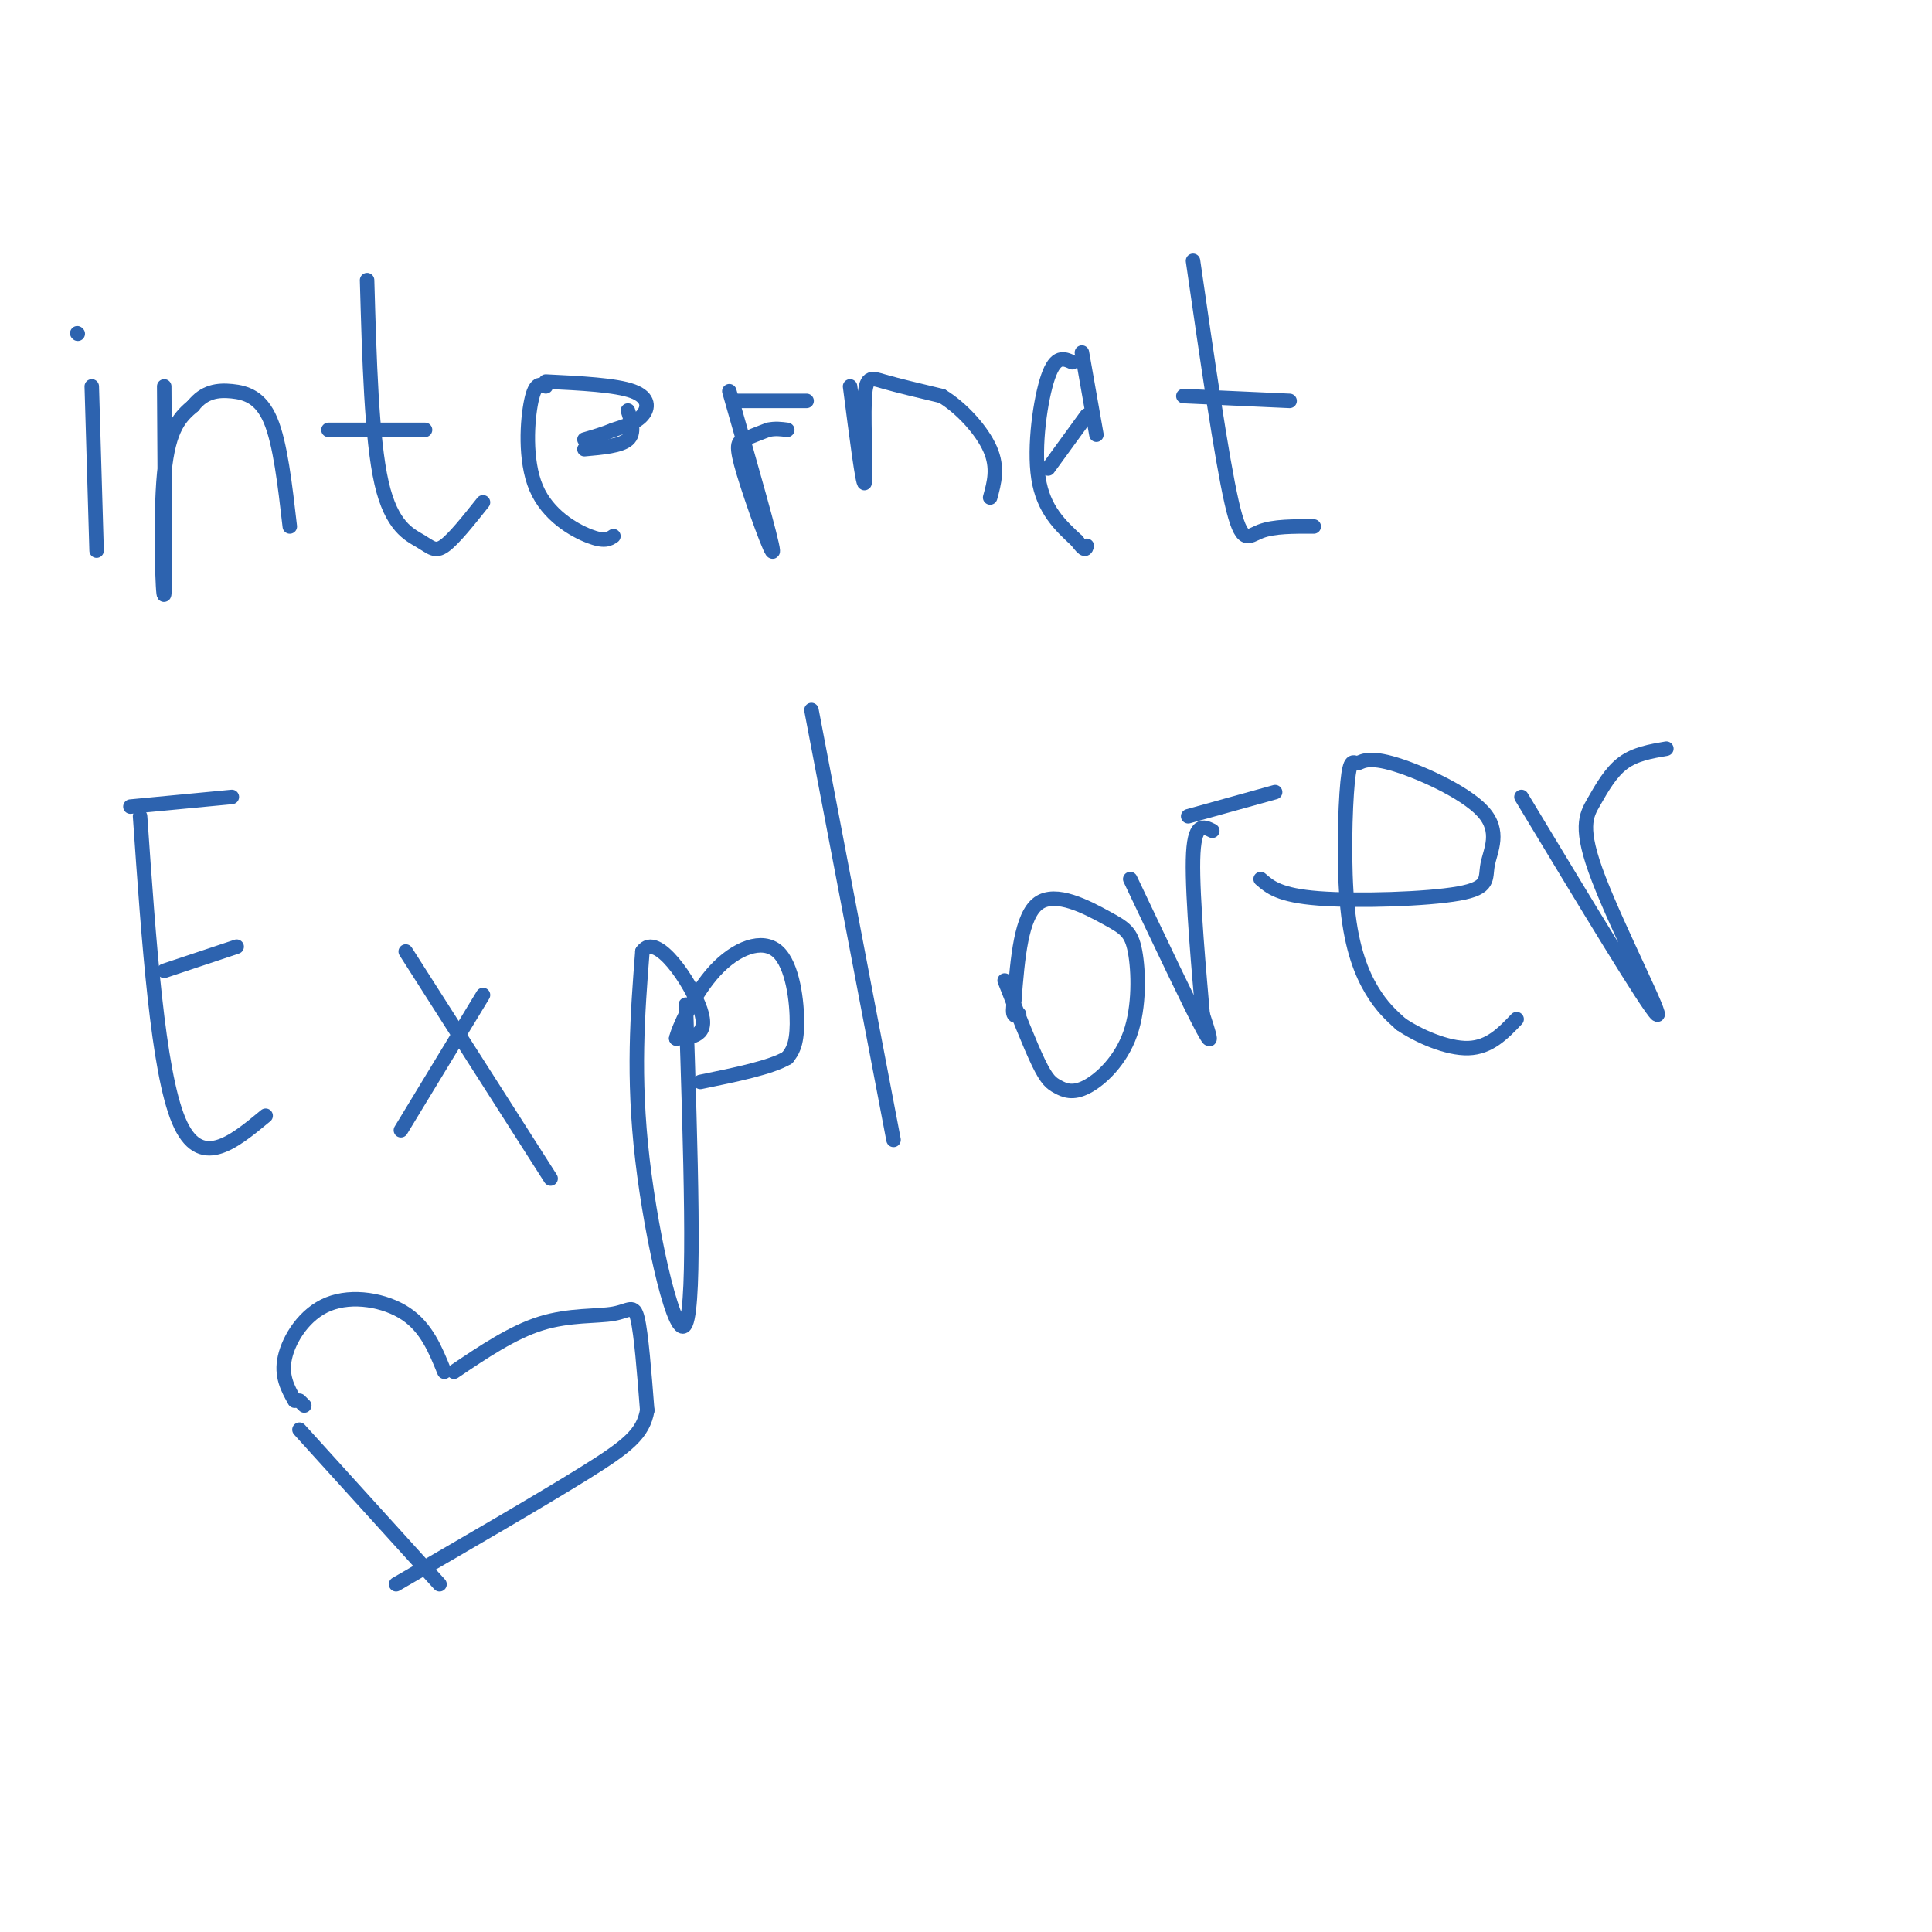 <svg viewBox='0 0 400 400' version='1.1' xmlns='http://www.w3.org/2000/svg' xmlns:xlink='http://www.w3.org/1999/xlink'><g fill='none' stroke='#2d63af' stroke-width='3' stroke-linecap='round' stroke-linejoin='round'><path d='M19,80c0.000,0.000 1.000,34.000 1,34'/><path d='M16,69c0.000,0.000 0.100,0.100 0.1,0.1'/><path d='M34,80c0.133,20.622 0.267,41.244 0,43c-0.267,1.756 -0.933,-15.356 0,-25c0.933,-9.644 3.467,-11.822 6,-14'/><path d='M40,84c2.310,-2.940 5.083,-3.292 8,-3c2.917,0.292 5.976,1.226 8,6c2.024,4.774 3.012,13.387 4,22'/><path d='M76,58c0.464,16.476 0.929,32.952 3,42c2.071,9.048 5.750,10.667 8,12c2.250,1.333 3.071,2.381 5,1c1.929,-1.381 4.964,-5.190 8,-9'/><path d='M68,89c0.000,0.000 20.000,0.000 20,0'/><path d='M121,93c3.750,-0.333 7.500,-0.667 9,-2c1.500,-1.333 0.750,-3.667 0,-6'/><path d='M113,80c-1.083,-0.470 -2.167,-0.940 -3,3c-0.833,3.940 -1.417,12.292 1,18c2.417,5.708 7.833,8.774 11,10c3.167,1.226 4.083,0.613 5,0'/><path d='M113,79c7.244,0.356 14.489,0.711 18,2c3.511,1.289 3.289,3.511 2,5c-1.289,1.489 -3.644,2.244 -6,3'/><path d='M127,89c-2.000,0.833 -4.000,1.417 -6,2'/><path d='M151,81c4.452,15.560 8.905,31.119 9,33c0.095,1.881 -4.167,-9.917 -6,-16c-1.833,-6.083 -1.238,-6.452 0,-7c1.238,-0.548 3.119,-1.274 5,-2'/><path d='M159,89c1.500,-0.333 2.750,-0.167 4,0'/><path d='M176,80c1.315,10.238 2.631,20.476 3,20c0.369,-0.476 -0.208,-11.667 0,-17c0.208,-5.333 1.202,-4.810 4,-4c2.798,0.810 7.399,1.905 12,3'/><path d='M195,82c4.089,2.467 8.311,7.133 10,11c1.689,3.867 0.844,6.933 0,10'/><path d='M217,97c0.000,0.000 8.000,-11.000 8,-11'/><path d='M222,75c-1.711,-0.778 -3.422,-1.556 -5,3c-1.578,4.556 -3.022,14.444 -2,21c1.022,6.556 4.511,9.778 8,13'/><path d='M223,112c1.667,2.333 1.833,1.667 2,1'/><path d='M224,73c0.000,0.000 3.000,17.000 3,17'/><path d='M247,54c2.956,20.422 5.911,40.844 8,50c2.089,9.156 3.311,7.044 6,6c2.689,-1.044 6.844,-1.022 11,-1'/><path d='M245,82c0.000,0.000 22.000,1.000 22,1'/><path d='M29,169c1.833,26.333 3.667,52.667 8,63c4.333,10.333 11.167,4.667 18,-1'/><path d='M34,201c0.000,0.000 15.000,-5.000 15,-5'/><path d='M27,167c0.000,0.000 21.000,-2.000 21,-2'/><path d='M84,197c0.000,0.000 30.000,47.000 30,47'/><path d='M100,206c0.000,0.000 -17.000,28.000 -17,28'/><path d='M142,208c1.000,30.689 2.000,61.378 0,66c-2.000,4.622 -7.000,-16.822 -9,-34c-2.000,-17.178 -1.000,-30.089 0,-43'/><path d='M133,197c2.889,-4.289 10.111,6.489 12,12c1.889,5.511 -1.556,5.756 -5,6'/><path d='M140,215c0.321,-1.783 3.622,-9.241 8,-14c4.378,-4.759 9.833,-6.820 13,-4c3.167,2.820 4.048,10.520 4,15c-0.048,4.480 -1.024,5.740 -2,7'/><path d='M163,219c-3.333,2.000 -10.667,3.500 -18,5'/><path d='M168,147c0.000,0.000 17.000,89.000 17,89'/><path d='M208,203c2.618,6.674 5.236,13.348 7,17c1.764,3.652 2.673,4.280 4,5c1.327,0.720 3.071,1.530 6,0c2.929,-1.530 7.042,-5.399 9,-11c1.958,-5.601 1.762,-12.934 1,-17c-0.762,-4.066 -2.090,-4.864 -6,-7c-3.910,-2.136 -10.403,-5.610 -14,-3c-3.597,2.610 -4.299,11.305 -5,20'/><path d='M210,207c-0.667,3.833 0.167,3.417 1,3'/><path d='M234,182c6.250,13.167 12.500,26.333 15,31c2.500,4.667 1.250,0.833 0,-3'/><path d='M249,210c-0.622,-7.311 -2.178,-24.089 -2,-32c0.178,-7.911 2.089,-6.956 4,-6'/><path d='M261,182c1.940,1.689 3.880,3.378 12,4c8.120,0.622 22.419,0.176 29,-1c6.581,-1.176 5.445,-3.082 6,-6c0.555,-2.918 2.800,-6.847 -1,-11c-3.800,-4.153 -13.645,-8.531 -19,-10c-5.355,-1.469 -6.219,-0.029 -7,0c-0.781,0.029 -1.477,-1.353 -2,4c-0.523,5.353 -0.872,17.441 0,26c0.872,8.559 2.963,13.588 5,17c2.037,3.412 4.018,5.206 6,7'/><path d='M290,212c3.600,2.467 9.600,5.133 14,5c4.400,-0.133 7.200,-3.067 10,-6'/><path d='M315,165c13.129,21.764 26.258,43.528 28,45c1.742,1.472 -7.904,-17.348 -12,-28c-4.096,-10.652 -2.641,-13.137 -1,-16c1.641,-2.863 3.469,-6.104 6,-8c2.531,-1.896 5.766,-2.448 9,-3'/><path d='M62,296c0.000,0.000 29.000,32.000 29,32'/><path d='M63,291c0.000,0.000 -1.000,-1.000 -1,-1'/><path d='M61,290c-1.435,-2.571 -2.869,-5.143 -2,-9c0.869,-3.857 4.042,-9.000 9,-11c4.958,-2.000 11.702,-0.857 16,2c4.298,2.857 6.149,7.429 8,12'/><path d='M94,284c6.048,-4.083 12.095,-8.167 18,-10c5.905,-1.833 11.667,-1.417 15,-2c3.333,-0.583 4.238,-2.167 5,1c0.762,3.167 1.381,11.083 2,19'/><path d='M134,292c-0.844,4.822 -3.956,7.378 -13,13c-9.044,5.622 -24.022,14.311 -39,23'/><path d='M167,83c0.000,0.000 -15.000,0.000 -15,0'/><path d='M246,169c0.000,0.000 18.000,-5.000 18,-5'/></g>
</svg>